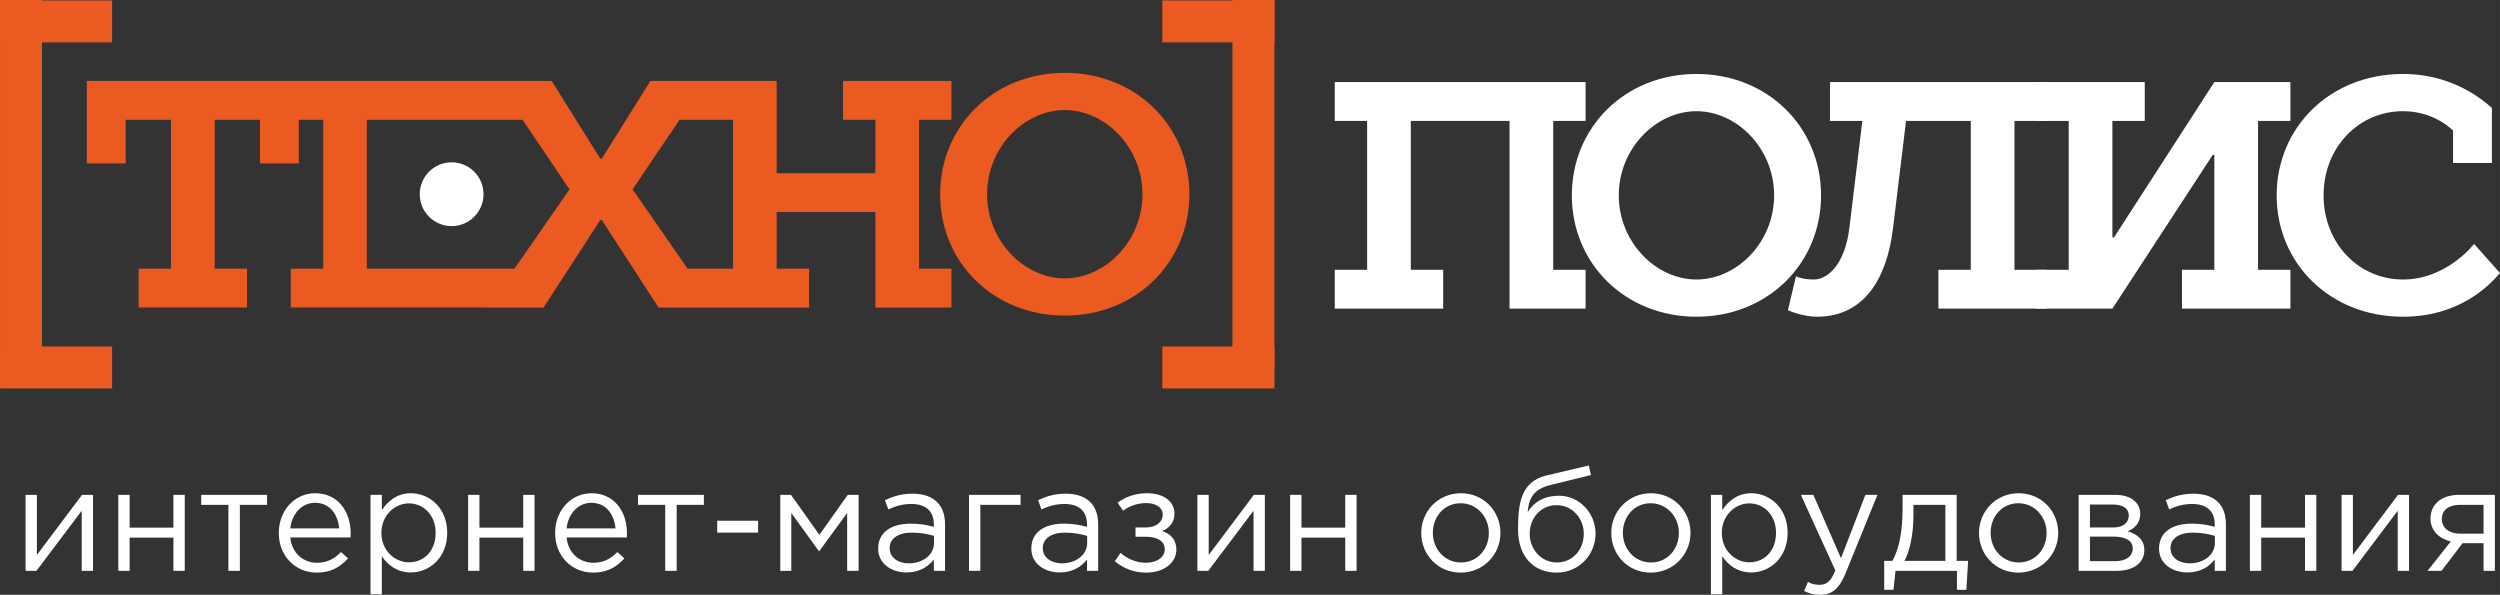 <?xml version="1.0" encoding="UTF-8"?> <!-- Creator: CorelDRAW 2019 (64-Bit) --> <svg xmlns="http://www.w3.org/2000/svg" xmlns:xlink="http://www.w3.org/1999/xlink" xmlns:xodm="http://www.corel.com/coreldraw/odm/2003" xml:space="preserve" width="139.769mm" height="33.254mm" style="shape-rendering:geometricPrecision; text-rendering:geometricPrecision; image-rendering:optimizeQuality; fill-rule:evenodd; clip-rule:evenodd" viewBox="0 0 9492.72 2258.54"><rect x="0" y="0" width="9492.72" height="2258.54" fill="#333333" stroke="none"/> <defs> <style type="text/css"> <![CDATA[ .fil3 {fill:#EA5A21} .fil2 {fill:white} .fil0 {fill:#EA5A21;fill-rule:nonzero} .fil1 {fill:white;fill-rule:nonzero} ]]> </style> </defs> <g id="Слой_x0020_1">  <g id="_2174609898784"> <path class="fil0" d="M815.18 454.79l172.06 0 0 165.91 147.48 0 0 -313.38 -804.98 0 0 313.38 147.48 0 0 -165.91 172.06 0 0 565.33 -122.91 0 0 147.48 411.71 0 0 -147.48 -122.9 0 0 -565.33zm288.95 712.8l774.25 0 0 -147.48 -147.48 0 0 0 -337.97 0c0,-376.05 0,-124.49 0,-565.33l337.97 0 0 0 148.7 0 0 -147.48 -775.48 0 0 147.48 122.9 0 0 565.33 -122.9 0 0 147.48zm1175.02 -565.33l-184.35 -294.95 -221.21 0 0 147.48 110.6 0 178.2 264.23 -208.92 301.1 -116.76 0 0 147.48 227.36 0 215.07 -331.82 6.14 0 215.08 331.82 227.36 0 0 -147.48 -116.75 0 -208.93 -301.1 178.21 -264.23 110.6 0 0 -147.48 -221.22 0 -184.35 294.95 -6.14 0zm669.92 -294.95l-288.8 0 0 147.48 122.9 0 0 565.33 -122.9 0 0 147.48 411.7 0 0 -147.48 -122.9 0 0 -215.07 374.84 0 0 362.55 288.81 0 0 -147.48 -122.89 0 0 -565.33 122.89 0 0 -147.48 -411.71 0 0 147.48 122.9 0 0 202.78 -374.84 0 0 -350.26zm620.77 430.14c0,259.31 202.77,460.86 473.15,460.86 270.37,0 473.17,-201.54 473.17,-460.86 0,-259.31 -202.79,-460.87 -473.17,-460.87 -270.37,0 -473.15,201.56 -473.15,460.87zm768.1 0c0,178.19 -141.33,319.53 -294.96,319.53 -153.62,0 -294.95,-141.34 -294.95,-319.53 0,-178.21 141.34,-319.54 294.95,-319.54 153.63,0 294.96,141.33 294.96,319.54z"></path> <polygon class="fil1" points="5068.19,311.63 5068.19,459.11 5191.08,459.11 5191.08,1024.43 5068.19,1024.43 5068.19,1171.9 5479.89,1171.9 5479.89,1024.43 5356.99,1024.43 5356.99,459.11 5731.83,459.11 5731.83,1171.9 6020.63,1171.9 6020.63,1024.43 5897.74,1024.43 5897.74,459.11 6020.63,459.11 6020.63,311.63 "></polygon> <path id="1" class="fil1" d="M5968.46 741.77c0,259.31 202.78,460.86 473.15,460.86 270.37,0 473.15,-201.55 473.15,-460.86 0,-259.31 -202.78,-460.87 -473.15,-460.87 -270.37,0 -473.15,201.55 -473.15,460.87zm768.1 0c0,178.19 -141.33,319.53 -294.95,319.53 -153.62,0 -294.95,-141.34 -294.95,-319.53 0,-178.2 141.33,-319.53 294.95,-319.53 153.62,0 294.95,141.33 294.95,319.53z"></path> <path id="2" class="fil1" d="M7237.44 459.11l245.79 0 0 565.32 -122.9 0 0 147.48 411.7 0 0 -147.48 -122.9 0 0 -565.32 122.9 0 0 -147.48 -823.41 0 0 147.48 122.9 0 -49.16 405.56c-15.97,135.18 -79.88,196.63 -135.18,196.63 -20.89,0 -38.09,-2.46 -50.39,-6.15 -6.15,-1.23 -12.29,-3.69 -17.2,-6.15l-30.73 129.04c11.06,4.92 22.12,8.6 34.41,12.29 20.89,6.15 47.93,12.29 76.19,12.29 153.62,0 260.54,-108.15 288.81,-337.96l49.16 -405.56z"></path> <polygon id="3" class="fil1" points="7732.16,1171.9 8020.96,1171.9 8401.95,588.15 8408.08,588.15 8408.08,1024.43 8285.19,1024.43 8285.19,1171.9 8696.9,1171.9 8696.9,1024.43 8574,1024.43 8574,459.11 8696.9,459.11 8696.9,311.63 8408.08,311.63 8027.11,901.53 8020.96,901.53 8020.96,459.11 8143.86,459.11 8143.86,311.63 7732.16,311.63 7732.16,459.11 7855.06,459.11 7855.06,1024.43 7732.16,1024.43 "></polygon> <path id="4" class="fil1" d="M9461.99 409.95c-25.81,-23.35 -55.3,-45.47 -88.48,-63.9 -57.76,-33.18 -141.33,-65.14 -249.48,-65.14 -275.29,0 -479.3,201.55 -479.3,460.87 0,259.31 204.01,460.86 479.3,460.86 122.9,0 213.84,-39.33 276.52,-82.34 35.64,-24.58 66.36,-52.85 92.17,-83.57l-98.32 -110.61c-20.89,25.81 -45.47,47.93 -72.51,67.59 -47.93,34.41 -114.29,67.6 -197.86,67.6 -165.91,0 -301.1,-135.19 -301.1,-319.53 0,-184.35 135.19,-319.53 301.1,-319.53 62.67,0 108.15,18.43 141.33,36.87 18.43,11.06 35.64,23.35 49.16,36.87l0 122.9 147.48 0 0 -208.93z"></path> <circle class="fil2" cx="1714.86" cy="737.45" r="121.11"></circle> <g> <rect class="fil3" x="4679.73" y="-0" width="159.31" height="1396.87"></rect> <rect class="fil3" transform="matrix(1.50622E-14 -1.866 0.687 5.96736E-14 4413.37 160.89)" width="85.36" height="619.96"></rect> <rect class="fil3" transform="matrix(1.50622E-14 -1.866 0.687 5.96736E-14 4413.37 1474.9)" width="85.36" height="619.96"></rect> </g> <g> <rect class="fil3" x="0" y="-0" width="159.31" height="1396.87"></rect> <rect class="fil3" transform="matrix(-1.50622E-14 -1.866 -0.687 5.96736E-14 425.665 160.89)" width="85.36" height="619.96"></rect> <rect class="fil3" transform="matrix(-1.50622E-14 -1.866 -0.687 5.96736E-14 425.665 1474.9)" width="85.36" height="619.96"></rect> </g> <polygon class="fil1" points="97.07,2167.57 138.36,2167.57 310.25,1939.32 310.25,2167.57 353.22,2167.57 353.22,1879.05 311.37,1879.05 140.04,2107.3 140.04,1879.05 97.07,1879.05 "></polygon> <polygon id="1" class="fil1" points="449.21,2167.57 492.18,2167.57 492.18,2041.45 658.48,2041.45 658.48,2167.57 701.46,2167.57 701.46,1879.05 658.48,1879.05 658.48,2003.5 492.18,2003.5 492.18,1879.05 449.21,1879.05 "></polygon> <polygon id="2" class="fil1" points="867.21,2167.57 910.74,2167.57 910.74,1917 1013.98,1917 1013.98,1879.05 763.96,1879.05 763.96,1917 867.21,1917 "></polygon> <path id="3" class="fil1" d="M1202.61 2174.27c54.69,0 89.85,-21.77 118.87,-54.13l-26.79 -24c-23.44,24.56 -51.35,40.74 -90.97,40.74 -50.78,0 -95.43,-35.16 -101.57,-95.99l228.81 0c0.56,-6.7 0.56,-11.16 0.56,-15.06 0,-84.83 -49.11,-152.92 -134.5,-152.92 -79.8,0 -138.4,66.97 -138.4,150.68 0,89.85 64.74,150.68 143.98,150.68zm-100.46 -167.98c6.14,-55.81 44.09,-97.11 93.76,-97.11 56.92,0 87.06,44.65 92.08,97.11l-185.84 0z"></path> <path id="4" class="fil1" d="M1406.87 2256.86l42.97 0 0 -144.54c22.32,32.37 56.92,61.39 110.49,61.39 69.76,0 137.84,-55.81 137.84,-150.12 0,-95.99 -68.64,-150.68 -137.84,-150.68 -53.02,0 -87.06,29.58 -110.49,64.18l0 -58.04 -42.97 0 0 377.82zm145.66 -121.66c-53.57,0 -104.36,-44.64 -104.36,-111.62 0,-66.97 50.79,-112.17 104.36,-112.17 54.69,0 101.57,43.53 101.57,111.62 0,70.88 -45.76,112.17 -101.57,112.17z"></path> <polygon id="5" class="fil1" points="1777.43,2167.57 1820.41,2167.57 1820.41,2041.45 1986.71,2041.45 1986.71,2167.57 2029.68,2167.57 2029.68,1879.05 1986.71,1879.05 1986.71,2003.5 1820.41,2003.5 1820.41,1879.05 1777.43,1879.05 "></polygon> <path id="6" class="fil1" d="M2251.8 2174.27c54.69,0 89.85,-21.77 118.87,-54.13l-26.79 -24c-23.44,24.56 -51.35,40.74 -90.97,40.74 -50.78,0 -95.43,-35.16 -101.57,-95.99l228.81 0c0.56,-6.7 0.56,-11.16 0.56,-15.06 0,-84.83 -49.11,-152.92 -134.5,-152.92 -79.8,0 -138.4,66.97 -138.4,150.68 0,89.85 64.74,150.68 143.98,150.68zm-100.46 -167.98c6.14,-55.81 44.09,-97.11 93.76,-97.11 56.92,0 87.06,44.65 92.08,97.11l-185.84 0z"></path> <polygon id="7" class="fil1" points="2525.81,2167.57 2569.34,2167.57 2569.34,1917 2672.59,1917 2672.59,1879.05 2422.57,1879.05 2422.57,1917 2525.81,1917 "></polygon> <polygon id="8" class="fil1" points="2723.37,2022.47 2878.52,2022.47 2878.52,1977.27 2723.37,1977.27 "></polygon> <polygon id="9" class="fil1" points="2962.79,2167.57 3004.64,2167.57 3004.64,1947.69 3110.12,2093.91 3216.71,1947.69 3216.71,2167.57 3260.24,2167.57 3260.24,1879.05 3218.94,1879.05 3111.23,2030.84 3003.52,1879.05 2962.79,1879.05 "></polygon> <path id="10" class="fil1" d="M3442.17 2173.71c50.78,0 83.71,-23.44 103.8,-49.11l0 42.97 42.41 0 0 -176.35c0,-36.83 -10.04,-64.73 -30.13,-84.83 -20.65,-20.65 -52.46,-31.81 -93.2,-31.81 -42.41,0 -73.11,10.04 -104.92,24.55l12.84 35.16c26.79,-12.28 53.57,-20.65 87.61,-20.65 54.14,0 85.39,26.79 85.39,78.13l0 8.93c-25.67,-7.25 -51.34,-12.28 -88.17,-12.28 -73.11,0 -123.34,32.37 -123.34,94.32 0,60.28 53.57,90.97 107.71,90.97zm8.37 -34.6c-39.07,0 -72.55,-21.2 -72.55,-57.48 0,-35.72 30.7,-59.16 84.27,-59.16 35.16,0 63.06,6.14 84.27,12.28l0 26.79c0,45.76 -42.97,77.57 -95.99,77.57z"></path> <polygon id="11" class="fil1" points="3679.35,2167.57 3722.33,2167.57 3722.33,1917 3875.23,1917 3875.23,1879.05 3679.35,1879.05 "></polygon> <path id="12" class="fil1" d="M4023.69 2173.71c50.78,0 83.71,-23.44 103.8,-49.11l0 42.97 42.41 0 0 -176.35c0,-36.83 -10.04,-64.73 -30.13,-84.83 -20.65,-20.65 -52.46,-31.81 -93.2,-31.81 -42.41,0 -73.11,10.04 -104.92,24.55l12.84 35.16c26.79,-12.28 53.57,-20.65 87.61,-20.65 54.14,0 85.39,26.79 85.39,78.13l0 8.93c-25.67,-7.25 -51.34,-12.28 -88.17,-12.28 -73.11,0 -123.34,32.37 -123.34,94.32 0,60.28 53.57,90.97 107.71,90.97zm8.37 -34.6c-39.07,0 -72.55,-21.2 -72.55,-57.48 0,-35.72 30.7,-59.16 84.27,-59.16 35.16,0 63.06,6.14 84.27,12.28l0 26.79c0,45.76 -42.97,77.57 -95.99,77.57z"></path> <path id="13" class="fil1" d="M4352.39 2174.27c71.43,0 114.4,-40.74 114.4,-87.06 0,-37.95 -21.76,-59.72 -53.57,-70.88 24.56,-10.04 46.32,-30.69 46.32,-66.41 0,-44.65 -39.62,-77.02 -104.36,-77.02 -42.41,0 -81.47,12.84 -111.62,36.27l21.21 30.13c25.11,-20.09 59.16,-29.01 87.62,-29.01 35.71,0 62.5,16.18 62.5,42.97 0,30.13 -26.23,49.67 -64.18,49.67l-39.07 0 0 35.16 38.51 0c46.88,0 72.55,18.41 72.55,47.43 0,33.48 -34.04,51.35 -71.44,51.35 -34.6,0 -67.52,-12.84 -96.54,-37.4l-21.77 31.81c35.16,28.46 73.67,42.97 119.43,42.97z"></path> <polygon id="14" class="fil1" points="4546.6,2167.57 4587.9,2167.57 4759.79,1939.32 4759.79,2167.57 4802.76,2167.57 4802.76,1879.05 4760.9,1879.05 4589.57,2107.3 4589.57,1879.05 4546.6,1879.05 "></polygon> <polygon id="15" class="fil1" points="4898.75,2167.57 4941.72,2167.57 4941.72,2041.45 5108.02,2041.45 5108.02,2167.57 5150.99,2167.57 5150.99,1879.05 5108.02,1879.05 5108.02,2003.5 4941.72,2003.5 4941.72,1879.05 4898.75,1879.05 "></polygon> <path id="16" class="fil1" d="M5546.11 2174.27c87.06,0 151.24,-69.2 151.24,-150.68 0,-82.59 -63.62,-150.68 -150.12,-150.68 -87.06,0 -150.68,69.2 -150.68,150.68 0,82.59 63.06,150.68 149.57,150.68zm1.11 -38.51c-60.83,0 -106.59,-50.22 -106.59,-112.17 0,-61.95 42.97,-112.73 105.48,-112.73 60.83,0 107.15,50.78 107.15,112.73 0,61.95 -43.53,112.17 -106.03,112.17z"></path> <path id="17" class="fil1" d="M5910.54 2174.27c85.39,0 147.89,-68.09 147.89,-148.45 0,-79.25 -63.06,-143.43 -138.4,-143.43 -61.39,0 -99.34,28.46 -119.43,62.5 4.47,-55.25 24.56,-87.62 84.27,-102.68l156.26 -38.51 -8.37 -36.27 -160.73 37.95c-100.45,24 -107.71,113.29 -107.71,206.49 0,100.45 58.6,162.4 146.22,162.4zm1.11 -38.51c-58.04,0 -103.24,-48.55 -103.24,-108.82 0,-60.27 42.41,-108.82 102.13,-108.82 58.04,0 103.24,48.55 103.24,108.82 0,60.28 -42.41,108.82 -102.13,108.82z"></path> <path id="18" class="fil1" d="M6267.71 2174.27c87.06,0 151.24,-69.2 151.24,-150.68 0,-82.59 -63.62,-150.68 -150.12,-150.68 -87.06,0 -150.68,69.2 -150.68,150.68 0,82.59 63.06,150.68 149.57,150.68zm1.11 -38.51c-60.83,0 -106.59,-50.22 -106.59,-112.17 0,-61.95 42.97,-112.73 105.48,-112.73 60.83,0 107.15,50.78 107.15,112.73 0,61.95 -43.53,112.17 -106.03,112.17z"></path> <path id="19" class="fil1" d="M6496.52 2256.86l42.97 0 0 -144.54c22.32,32.37 56.92,61.39 110.49,61.39 69.76,0 137.84,-55.81 137.84,-150.12 0,-95.99 -68.64,-150.68 -137.84,-150.68 -53.02,0 -87.06,29.58 -110.49,64.18l0 -58.04 -42.97 0 0 377.82zm145.66 -121.66c-53.57,0 -104.36,-44.64 -104.36,-111.62 0,-66.97 50.79,-112.17 104.36,-112.17 54.69,0 101.57,43.53 101.57,111.62 0,70.88 -45.76,112.17 -101.57,112.17z"></path> <path id="20" class="fil1" d="M6911.73 2258.54c43.53,0 71.44,-21.77 95.99,-81.48l121.1 -298.01 -45.76 0 -92.64 240.53 -104.92 -240.53 -47.43 0 131.15 287.41c-17.31,40.74 -33.48,54.13 -59.16,54.13 -18.42,0 -31.26,-3.35 -45.21,-10.6l-14.51 34.04c19.53,9.49 37.39,14.51 61.38,14.51z"></path> <path id="21" class="fil1" d="M7154.49 2239.56l35.15 0 7.82 -71.99 233.28 0 0 71.99 35.72 0 6.7 -109.94 -43.53 0 0 -250.57 -205.37 0 0 50.22c0,97.11 -15.07,157.38 -38.51,200.35l-31.25 0 0 109.94zm77.01 -109.94c20.09,-37.39 34.05,-101.01 34.05,-172.44l0 -40.18 121.1 0 0 212.62 -155.14 0z"></path> <path id="22" class="fil1" d="M7664.01 2174.27c87.06,0 151.24,-69.2 151.24,-150.68 0,-82.59 -63.62,-150.68 -150.12,-150.68 -87.06,0 -150.68,69.2 -150.68,150.68 0,82.59 63.06,150.68 149.57,150.68zm1.11 -38.51c-60.83,0 -106.59,-50.22 -106.59,-112.17 0,-61.95 42.97,-112.73 105.48,-112.73 60.83,0 107.15,50.78 107.15,112.73 0,61.95 -43.53,112.17 -106.03,112.17z"></path> <path id="23" class="fil1" d="M7892.82 2167.57l144.54 0c63.62,0 104.92,-30.13 104.92,-78.69 0,-40.74 -29.02,-61.95 -63.62,-71.44 24,-10.04 48,-28.46 48,-66.41 0,-43.53 -36.83,-71.99 -94.32,-71.99l-139.52 0 0 288.53zm42.97 -36.83l0 -93.2 90.4 0c46.88,0 71.99,16.74 71.99,44.65 0,30.13 -25.11,48.55 -66.41,48.55l-95.99 0zm0 -127.8l0 -87.06 89.85 0c37.39,0 57.49,16.74 57.49,40.74 0,30.13 -24,46.32 -58.6,46.32l-88.73 0z"></path> <path id="24" class="fil1" d="M8305.8 2173.71c50.78,0 83.71,-23.44 103.8,-49.11l0 42.97 42.41 0 0 -176.35c0,-36.83 -10.04,-64.73 -30.13,-84.83 -20.65,-20.65 -52.46,-31.81 -93.2,-31.81 -42.41,0 -73.11,10.04 -104.92,24.55l12.84 35.16c26.79,-12.28 53.57,-20.65 87.61,-20.65 54.14,0 85.39,26.79 85.39,78.13l0 8.93c-25.67,-7.25 -51.34,-12.28 -88.17,-12.28 -73.11,0 -123.34,32.37 -123.34,94.32 0,60.28 53.57,90.97 107.71,90.97zm8.37 -34.6c-39.07,0 -72.55,-21.2 -72.55,-57.48 0,-35.72 30.7,-59.16 84.27,-59.16 35.16,0 63.06,6.14 84.27,12.28l0 26.79c0,45.76 -42.97,77.57 -95.99,77.57z"></path> <polygon id="25" class="fil1" points="8542.98,2167.57 8585.95,2167.57 8585.95,2041.45 8752.26,2041.45 8752.26,2167.57 8795.23,2167.57 8795.23,1879.05 8752.26,1879.05 8752.26,2003.5 8585.95,2003.5 8585.95,1879.05 8542.98,1879.05 "></polygon> <polygon id="26" class="fil1" points="8891.22,2167.57 8932.51,2167.57 9104.41,1939.32 9104.41,2167.57 9147.38,2167.57 9147.38,1879.05 9105.52,1879.05 8934.19,2107.3 8934.19,1879.05 8891.22,1879.05 "></polygon> <path id="27" class="fil1" d="M9217.69 2167.57l53.02 0c26.79,-34.6 53.02,-69.76 79.8,-104.92l79.81 0 0 104.92 42.97 0 0 -288.53 -135.62 0c-68.64,0 -108.82,36.83 -108.82,89.85 0,46.88 34.05,77.02 77.02,87.06l-88.18 111.62zm123.33 -141.19c-40.18,0 -69.2,-20.65 -69.2,-55.81 0,-32.93 25.12,-53.57 68.09,-53.57l90.41 0 0 109.38 -89.3 0z"></path> </g> </g> </svg> 